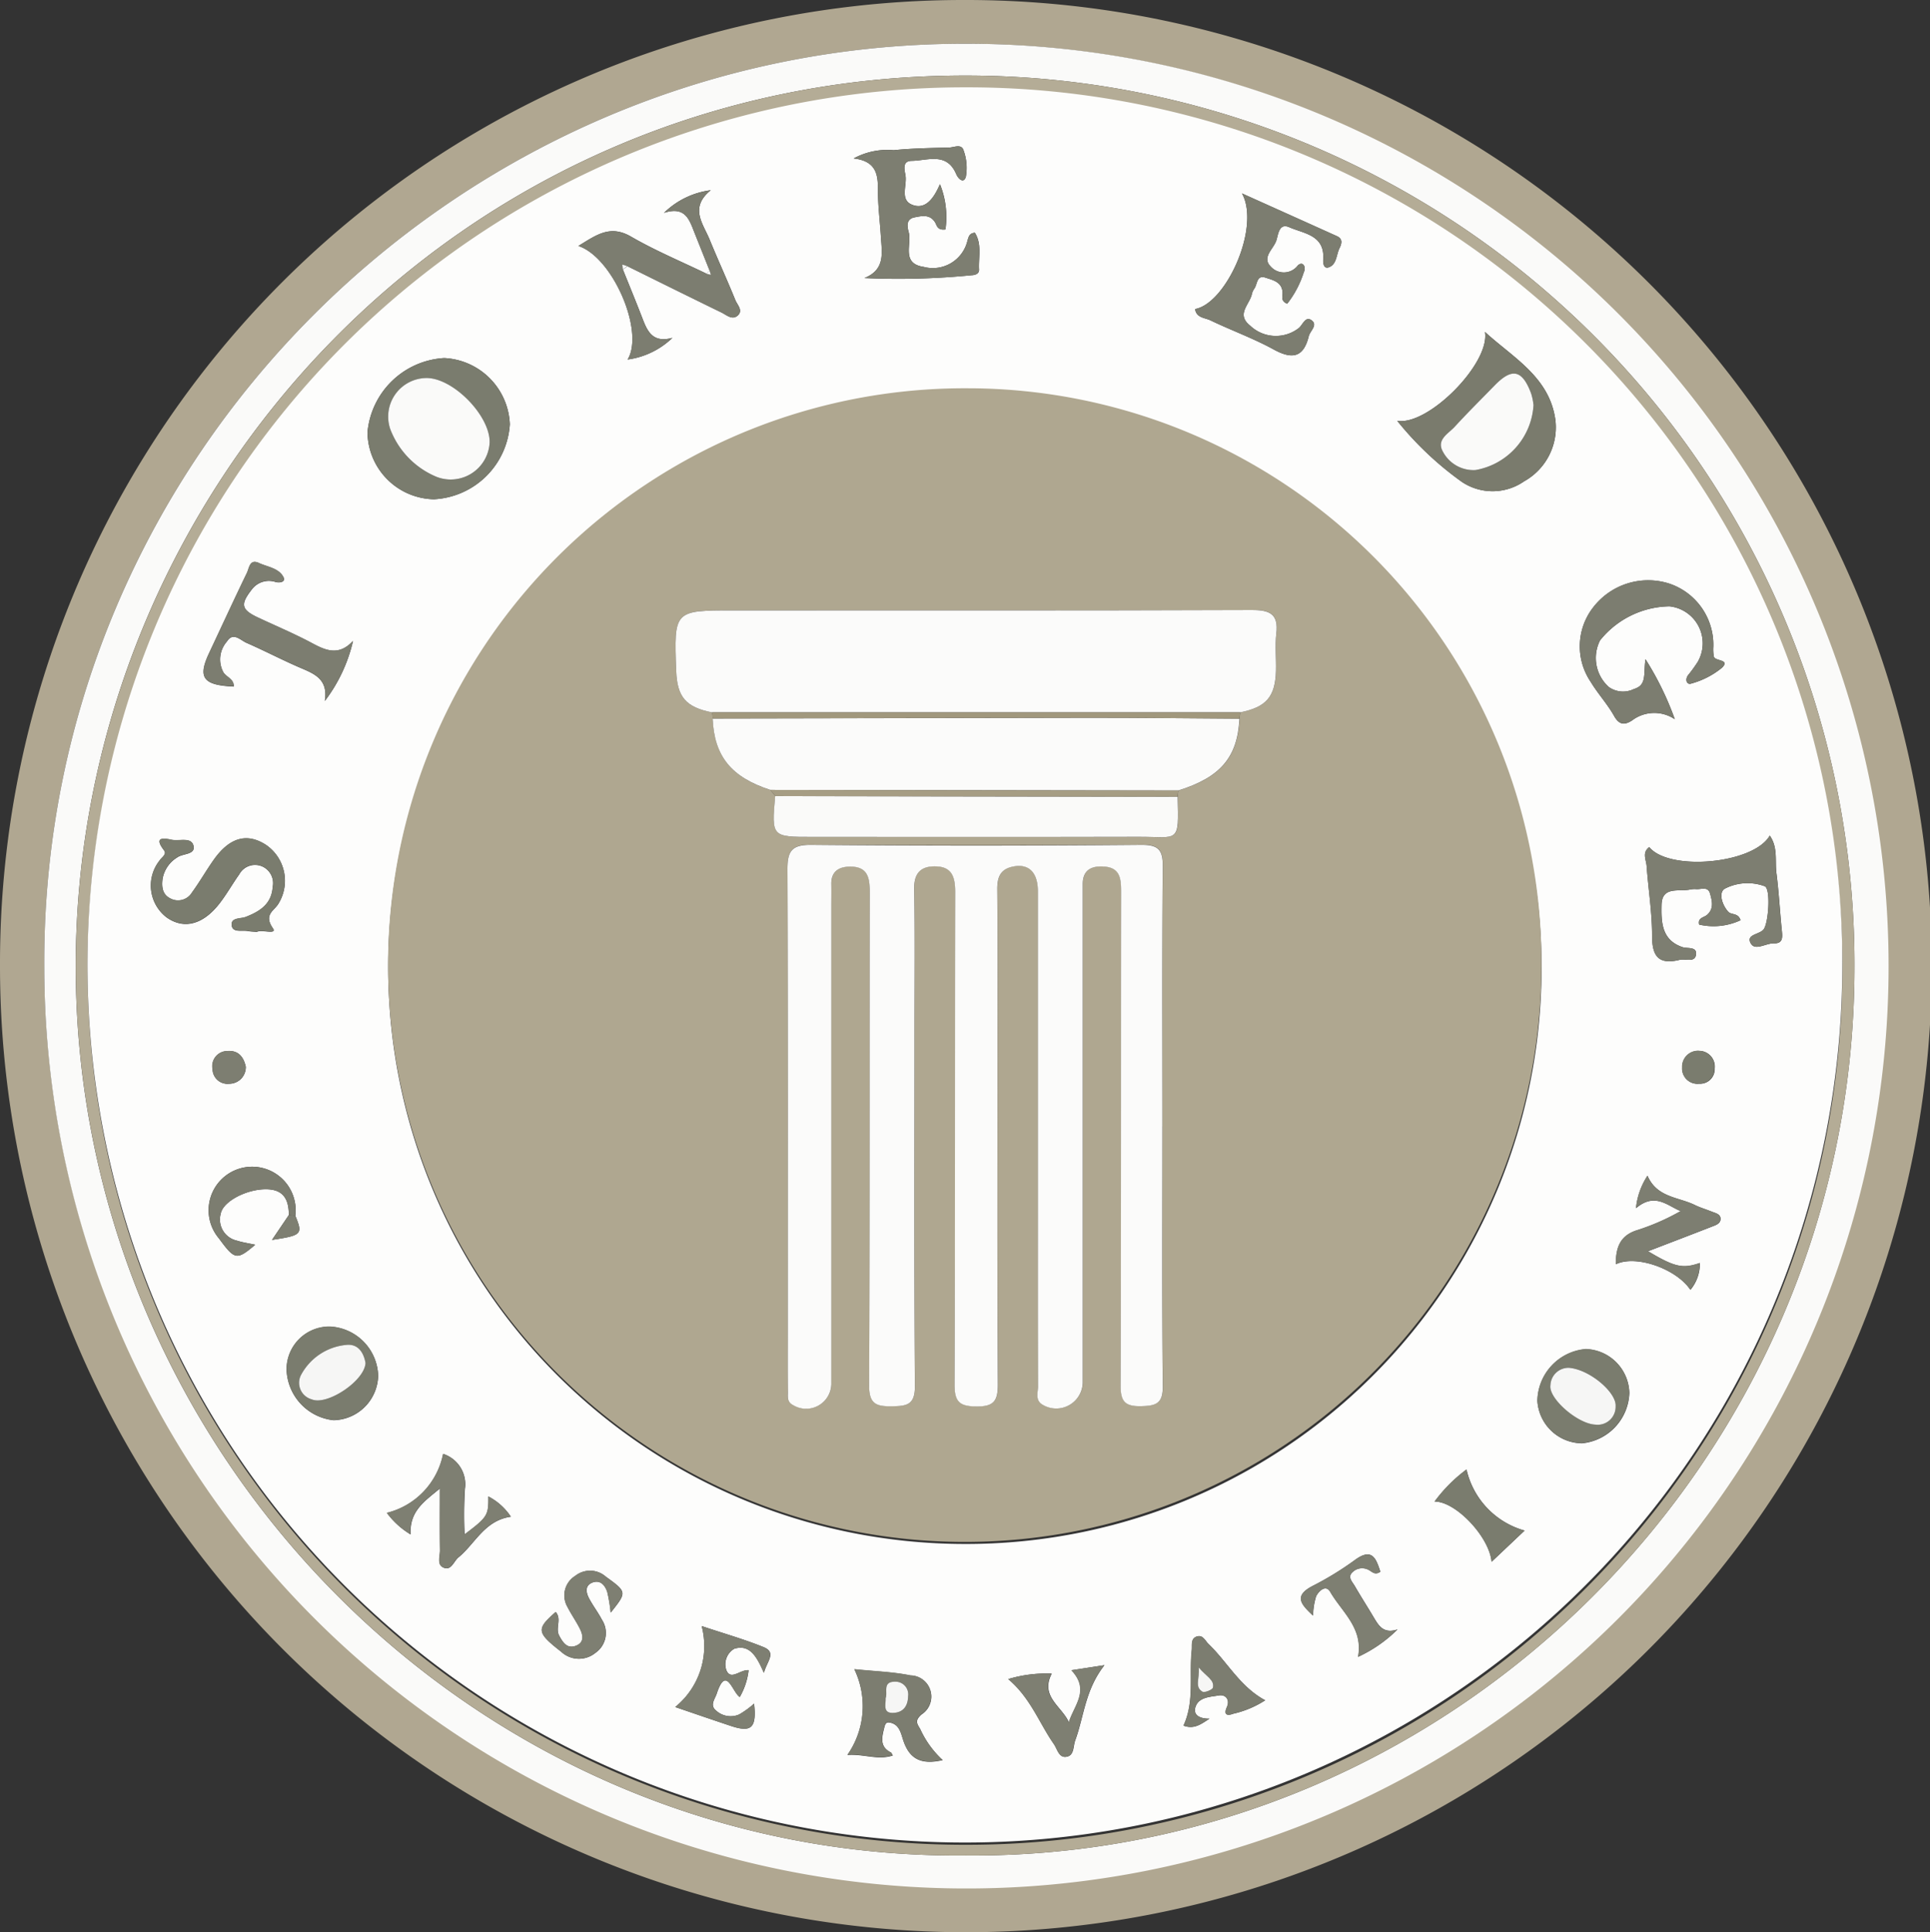 <svg xmlns="http://www.w3.org/2000/svg" width="113.895" height="113.996" viewBox="0 0 113.895 113.996">
  <rect x="0" y="0" width="113.895" height="113.996" fill="#333333" stroke="none"/>
  <g id="Group_3" data-name="Group 3" transform="translate(-2127 -27.469)">
    <path id="Path_1" data-name="Path 1" d="M2183.862,27.469A57,57,0,1,1,2127,84.44a56.846,56.846,0,0,1,56.862-56.971m-54.248,57.022a54.356,54.356,0,1,0,54.347-54.44c-29.828-.012-54.5,24.412-54.347,54.44" fill="#b0a791"/>
    <path id="Path_2" data-name="Path 2" d="M2133.584,88.414c-.148-30.028,24.521-54.452,54.348-54.44a54.419,54.419,0,1,1-54.348,54.44m54.357,52.45c28.6.254,52.469-23.367,52.468-52.433a52.453,52.453,0,0,0-52.5-52.582c-29.883.007-52.435,24.463-52.47,52.494-.036,28.764,23.6,52.792,52.5,52.521" transform="translate(-3.971 -3.924)" fill="#fafaf9"/>
    <path id="Path_3" data-name="Path 3" d="M2190.768,143.715c-28.9.27-52.535-23.758-52.5-52.522.035-28.031,22.587-52.487,52.469-52.494a52.453,52.453,0,0,1,52.5,52.582c0,29.067-23.866,52.687-52.467,52.433m51.748-52.458a51.778,51.778,0,1,0-51.849,51.828,51.679,51.679,0,0,0,51.849-51.828" transform="translate(-6.797 -6.774)" fill="#b4ac96"/>
    <path id="Path_4" data-name="Path 4" d="M2243.566,92.313a51.778,51.778,0,1,1-51.813-51.862,51.64,51.64,0,0,1,51.813,51.862m-91.676,14.675-.991,1.464c1.769-.27,1.822-.331,1.376-1.427a2.568,2.568,0,1,0-4.506,1.34c.937,1.275,1.047,1.3,2.139.373-.4-.088-.751-.136-1.084-.244a1.274,1.274,0,0,1-.95-1.592c.14-.738,1.563-1.463,2.719-1.438,1.014.021,1.3.643,1.3,1.524M2171.865,51c1.85.912,3.7,1.83,5.554,2.732.308.15.656.493.99.156.285-.288-.053-.606-.164-.878-.487-1.2-1.029-2.378-1.52-3.576-.385-.939-1.209-1.881.065-2.913a4.811,4.811,0,0,0-2.756,1.335c1.254-.409,1.494.406,1.789,1.148s.6,1.5.9,2.252l-.185.19c-1.488-.721-3.023-1.36-4.45-2.186-1.246-.721-2.056-.088-3.107.55,2.038.67,3.912,5.04,2.907,6.7a4.72,4.72,0,0,0,2.642-1.278c-1.208.335-1.5-.443-1.8-1.226-.363-.938-.746-1.869-1.121-2.8l.261-.2m53.948,41.353a34.032,34.032,0,1,0-34.1,34.031,33.945,33.945,0,0,0,34.1-34.031M2217.3,60.125a19.223,19.223,0,0,0,3.823,3.609,3.257,3.257,0,0,0,3.667-.038,3.644,3.644,0,0,0,1.85-3.582c-.327-2.561-2.5-3.707-4.161-5.231.322,1.839-3.347,5.553-5.179,5.243m-56.829,4.628a4.73,4.73,0,0,0,4.463-4.42,4.072,4.072,0,0,0-3.874-3.909,4.823,4.823,0,0,0-4.525,4.387,4,4,0,0,0,3.936,3.943m77.092,24.838c-.145-.455-.543-.295-.732-.506-.385-.432-.582-1.169-.173-1.369a2.935,2.935,0,0,1,2.332-.131c.365.147.226,2.149-.058,2.537-.237.325-1.084.289-.758.846.258.44.888-.026,1.358-.013.545.015.507-.37.467-.764-.114-1.127-.174-2.26-.319-3.383-.092-.72.1-1.507-.393-2.211-.964,1.677-5.935,2.116-7.111.681-.438.319-.181.744-.155,1.114.1,1.372.325,2.742.322,4.112,0,1.221.394,1.725,1.619,1.425.332-.081.872.162.963-.26.117-.548-.487-.39-.783-.49-1.26-.421-1.26-1.514-1.24-2.5.023-1.111,1.024-.763,1.677-.9a1.265,1.265,0,0,1,.362-.025c.3.026.7-.183.824.265.117.42.24.871-.162,1.242-.185.172-.585.173-.481.585a3.765,3.765,0,0,0,2.444-.258m-45.187-40.56c-.343.034-.361.242-.43.434a2.1,2.1,0,0,1-2.592,1.582c-1.344-.2-.689-1.327-.884-2.049-.088-.326-.174-.774.349-.876.428-.084.893-.191,1.2.283.121.186.12.494.621.431a5.188,5.188,0,0,0-.325-2.671c-.377.88-.883,1.534-1.661,1.208-.715-.3-.268-1.145-.375-1.739-.057-.315-.2-.837.362-.844.944-.012,2.075-.539,2.638.79.111.262.442.586.566.142a3.013,3.013,0,0,0-.133-1.539c-.121-.421-.561-.185-.854-.178-1.092.029-2.188.045-3.275.156a4.154,4.154,0,0,0-2.358.486c1.313.16,1.436.925,1.431,1.846s.117,1.857.175,2.786.273,1.92-.972,2.425a43.892,43.892,0,0,0,6.338-.168c.212-.008.438-.094.425-.336-.039-.728.178-1.5-.247-2.168m39.573,25.155c-.124.9.094,1.535-.679,1.766a1.45,1.45,0,0,1-1.482-.115,2.3,2.3,0,0,1-.521-2.754,5.346,5.346,0,0,1,4.1-2.01,2.194,2.194,0,0,1,1.658,3.292,8.745,8.745,0,0,1-.569.781c-.188.27-.058.576.2.482a4.888,4.888,0,0,0,1.811-.934c.5-.5-.4-.37-.482-.65a2.352,2.352,0,0,1-.032-.592,3.806,3.806,0,0,0-2.593-3.716,4.089,4.089,0,0,0-4.471,1.368,3.737,3.737,0,0,0-.17,4.428c.417.691.98,1.3,1.374,2,.3.535.606.565,1.057.279a2.17,2.17,0,0,1,2.531-.077,17.76,17.76,0,0,0-1.733-3.545m-26.576-20.658c.073.528.577.512.9.667,1.239.594,2.543,1.065,3.745,1.724,1.1.6,1.756.463,2.063-.788.079-.319.569-.667.143-.952-.344-.23-.5.286-.73.474a2.2,2.2,0,0,1-2.878-.148c-.827-.656-.05-1.225.1-1.827a.885.885,0,0,1,.138-.334c.2-.25.133-.844.671-.667.432.143.984.252,1.01.89.009.229-.122.493.273.649a5.849,5.849,0,0,0,.976-1.851c.162-.333-.063-.685-.353-.4a1.033,1.033,0,0,1-1.6.054c-.528-.527.145-1.02.323-1.5.128-.345.144-1.093.78-.814.856.376,2.1.454,2,1.889-.016.234.026.593.348.466.455-.181.421-.735.612-1.12.136-.276.2-.549-.153-.71-1.775-.8-3.553-1.6-5.6-2.52,1.1,2-.934,6.494-2.768,6.821m-55.364,36.743c.29-.147,1.218.189.938-.214-.574-.827.123-1.048.344-1.469a2.561,2.561,0,0,0-.749-3.445c-1.122-.725-2.149-.438-3.085.888-.443.628-.825,1.3-1.278,1.92a.959.959,0,0,1-1.285.35c-.472-.238-.511-.686-.454-1.154a1.854,1.854,0,0,1,.859-1.261c.329-.252,1.1-.148.964-.7-.133-.523-.842-.244-1.288-.342-.518-.114-1.047-.156-.448.62.186.241-.14.41-.258.6a2.364,2.364,0,0,0,.4,3.35c1.02.729,2.152.449,3.135-.82.421-.542.758-1.148,1.157-1.707a1.062,1.062,0,0,1,1.367-.471,1.083,1.083,0,0,1,.613,1.207c-.065,1.01-.751,1.446-1.592,1.773-.306.118-.9.022-.825.513.065.428.61.251.948.317.157.031.322.031.539.05m-1.369-14.477c.015-.446-.433-.548-.612-.836a1.6,1.6,0,0,1,.208-1.82c.364-.584.794-.079,1.15.077,1.039.453,2.044.98,3.083,1.432.857.373,1.764.662,1.544,2a9.264,9.264,0,0,0,1.664-3.54c-.82.887-1.577.583-2.4.138-1.033-.554-2.118-1.011-3.182-1.508-1.021-.477-1.085-.783-.387-1.675a1.26,1.26,0,0,1,1.412-.431c.256.059.608-.011.443-.31-.286-.518-.935-.58-1.437-.812-.546-.252-.572.305-.706.584-.759,1.566-1.487,3.147-2.228,4.722-.687,1.46-.37,1.9,1.452,1.981m41.833,63.339a5.668,5.668,0,0,1-1.327-1.832c-.191-.32-.339-.5.083-.867a1.246,1.246,0,0,0-.654-2.293c-1.05-.214-2.137-.244-3.316-.368a5.024,5.024,0,0,1-.407,5.055c.962-.069,1.781.322,2.676.033-.065-.109-.077-.158-.107-.173-.683-.339-.539-.9-.4-1.462.038-.15.079-.344.292-.314.613.087.695.649.839,1.074.356,1.052,1.009,1.446,2.319,1.147m-38.718-23.065a3.1,3.1,0,0,0,2.768,3.01,2.689,2.689,0,0,0,2.636-2.626,2.991,2.991,0,0,0-2.844-2.895,2.526,2.526,0,0,0-2.559,2.51m79.239,1.388a2.652,2.652,0,0,0-2.563-2.57,3.121,3.121,0,0,0-2.861,3.055,2.661,2.661,0,0,0,2.634,2.5,3.091,3.091,0,0,0,2.791-2.983m1.095-8.346c1.374-.528,2.577-.987,3.776-1.455.221-.087.508-.171.511-.454s-.295-.339-.512-.425c-.338-.135-.69-.237-1.017-.4-.964-.469-2.228-.434-2.781-1.719a4.243,4.243,0,0,0-.678,1.91c1.11-.937,1.82-.163,2.638.174a13.374,13.374,0,0,1-2.547,1.12c-1.031.315-1.281,1.024-1.282,2.013,1.2-.575,3.58.278,4.4,1.512a2.41,2.41,0,0,0,.559-1.582c-1.013.346-1.469.255-3.069-.7m-69.829,16.717a25.6,25.6,0,0,1,.019-2.689,1.878,1.878,0,0,0-1.282-2.066,4.48,4.48,0,0,1-3.321,3.48,4.816,4.816,0,0,0,1.4,1.271c-.082-1.4.855-1.977,1.727-2.712,0,1.3-.011,2.474.006,3.644.006.347-.185.831.177,1.01.484.241.625-.355.911-.588.991-.807,1.531-2.177,3.094-2.4a3.535,3.535,0,0,0-1.326-1.193c.013,1.121-.045,1.214-1.406,2.241m13.995,5.411a4.625,4.625,0,0,1-1.564,4.768c1.168.4,2.223.762,3.281,1.114,1.217.406,1.527.119,1.374-1.313a5.447,5.447,0,0,1-.88.638,1.27,1.27,0,0,1-1.364-.23c-.394-.317-.064-.683.039-1,.564-1.722.923-.073,1.36.2a4.1,4.1,0,0,0,.521-1.583c-.507-.037-1.049.631-1.314,0a1.06,1.06,0,0,1,.469-1.265c.931-.287,1.343.5,1.748,1.423.175-.683.773-1.2-.029-1.522-1.144-.464-2.338-.8-3.64-1.237m-5.376-.79c.969-1.217.969-1.217-.286-2.126a1.4,1.4,0,0,0-1.8-.045,1.351,1.351,0,0,0-.464,1.823c.218.432.5.832.723,1.263.2.383.3.83-.206,1.031-.527.211-.785-.179-1.008-.6-.234-.441.164-.967-.2-1.387-1.155,1.008-1.13,1.209.325,2.345a1.533,1.533,0,0,0,2.016.068,1.427,1.427,0,0,0,.387-1.954c-.224-.429-.523-.818-.752-1.245-.181-.338-.275-.752.162-.94.476-.2.775.132.908.55a8.941,8.941,0,0,1,.2,1.218m23.464,3.916c1.322,1.114,1.829,2.6,2.693,3.833.2.288.285.793.7.754.505-.048.421-.608.552-.965.521-1.412.58-2.986,1.729-4.444l-1.947.3c1.117,1.174.147,2.078-.152,3.076-.42-.948-1.719-1.531-1.012-2.877a7.785,7.785,0,0,0-2.559.32m22.97-2.929c-.821.272-1.108-.2-1.4-.69-.371-.627-.767-1.241-1.131-1.871-.149-.258-.466-.541-.1-.845a.811.811,0,0,1,.91-.113c.2.093.378.347.7.115-.256-.787-.486-1.446-1.521-.675a18.546,18.546,0,0,1-2.484,1.52c-1.146.6-.642,1.1.037,1.745a4.018,4.018,0,0,1,.179-1.143c.147-.291.568-.721.836-.258.685,1.185,1.962,2.134,1.641,3.834a8.129,8.129,0,0,0,2.328-1.617m-7.811,4.181c-1.487-.8-2.227-2.251-3.347-3.325-.194-.187-.324-.535-.654-.447-.414.108-.3.511-.331.811-.162,1.488.175,3.023-.487,4.455.621.234,1.029-.082,1.534-.41-.588.011-1.02-.226-.808-.75s.869-.537,1.354-.621c.4-.069.682.24.478.694-.222.5.083.5.372.387a5.809,5.809,0,0,0,1.889-.794m15.308-10.014a4.86,4.86,0,0,1-3.427-3.6,8.9,8.9,0,0,0-1.881,1.889c1.243-.017,3.237,2.085,3.362,3.553l1.945-1.84m-75.465-27.366c-.129-.588-.444-.975-1.073-.925a.893.893,0,0,0-.886,1.066.879.879,0,0,0,.974.863.98.98,0,0,0,.985-1m85.754-.943a.944.944,0,0,0-.986.982.9.9,0,0,0,1,.959.86.86,0,0,0,.915-.9.923.923,0,0,0-.926-1.037" transform="translate(-7.847 -7.83)" fill="#fdfdfc"/>
    <path id="Path_5" data-name="Path 5" d="M2252.771,119.339A34.032,34.032,0,1,1,2218.9,85.193a33.888,33.888,0,0,1,33.872,34.147m-45.214-10.086c-.215,2.406-.215,2.407,2.2,2.407,6.422,0,12.844.01,19.265-.006,2.336-.006,2.372.45,2.286-2.364.011-.122.022-.244.032-.366,2.5-.775,3.5-1.955,3.617-4.24q.016-.185.031-.37c1.542-.31,2.072-.914,2.115-2.456.02-.728-.065-1.465.021-2.183.139-1.166-.365-1.406-1.446-1.4-10.2.037-20.4.022-30.6.022-3.5,0-3.5,0-3.366,3.571.058,1.545.575,2.141,2.125,2.449.01.12.02.24.03.36.09,2.224,1.086,3.46,3.4,4.213l.295.365m22.843,19.48c0-5.107-.026-10.215.023-15.322.01-1.006-.262-1.3-1.283-1.291q-9.728.068-19.457,0c-1.157-.01-1.415.361-1.41,1.445.037,9.12.021,18.24.021,27.361,0,1.135-.008,2.27.007,3.4,0,.3-.1.648.3.844a1.486,1.486,0,0,0,2.261-1.308q0-14.045,0-28.09c0-.446.008-.892,0-1.338-.014-.828.547-1.05,1.2-1.029.988.031,1.07.721,1.068,1.538-.017,9.687.008,19.375-.037,29.062-.005,1.092.4,1.25,1.34,1.237.9-.012,1.371-.081,1.362-1.214-.055-7.012-.027-14.025-.027-21.037,0-2.756.03-5.513-.016-8.268-.016-.965.423-1.362,1.291-1.333.947.032,1.132.647,1.13,1.5-.022,9.688,0,19.375-.037,29.063,0,1.017.284,1.288,1.289,1.3,1.041.008,1.271-.334,1.264-1.319-.041-6.526-.021-13.052-.021-19.578,0-3.2.015-6.4-.012-9.607-.006-.7.171-1.187.906-1.344.943-.2,1.491.324,1.492,1.462q0,9.3,0,18.6c0,3.526-.006,7.053.01,10.579,0,.375-.188.839.261,1.1a1.564,1.564,0,0,0,2.376-1.3q0-14.288,0-28.576c0-.284,0-.567,0-.851.006-.9.629-1.079,1.323-1.013.928.088.942.791.941,1.533-.013,9.688,0,19.375-.03,29.063,0,.961.259,1.256,1.221,1.233.886-.022,1.279-.161,1.268-1.191-.055-5.107-.025-10.214-.025-15.322" transform="translate(-34.806 -34.816)" fill="#afa790"/>
    <path id="Path_6" data-name="Path 6" d="M2334.765,82.061c1.832.31,5.5-3.4,5.18-5.243,1.657,1.523,3.833,2.67,4.16,5.231a3.645,3.645,0,0,1-1.85,3.582,3.258,3.258,0,0,1-3.667.038,19.244,19.244,0,0,1-3.823-3.609m8.048-.929a3.586,3.586,0,0,0-.141-.681c-.523-1.4-1.126-1.53-2.154-.475-.789.809-1.593,1.6-2.355,2.437-.381.415-1.114.762-.687,1.49a2.041,2.041,0,0,0,1.914,1.064,4.141,4.141,0,0,0,3.423-3.834" transform="translate(-125.314 -29.765)" fill="#7a7b6d"/>
    <path id="Path_7" data-name="Path 7" d="M2185.582,89.031a4,4,0,0,1-3.936-3.943,4.823,4.823,0,0,1,4.525-4.387,4.072,4.072,0,0,1,3.874,3.909,4.73,4.73,0,0,1-4.463,4.42m3.273-3.357c.021-1.573-2.14-3.782-3.71-3.792a2.277,2.277,0,0,0-2.149,3.03,4.954,4.954,0,0,0,2.725,2.8,2.3,2.3,0,0,0,3.134-2.034" transform="translate(-32.96 -32.107)" fill="#7a7c6e"/>
    <path id="Path_8" data-name="Path 8" d="M2220.743,60.487q-.448-1.126-.895-2.251c-.295-.742-.535-1.557-1.79-1.148a4.807,4.807,0,0,1,2.757-1.335c-1.275,1.032-.45,1.974-.066,2.912.491,1.2,1.033,2.376,1.521,3.576.111.272.449.591.163.878-.334.337-.682-.007-.99-.156-1.856-.9-3.7-1.82-5.554-2.732l-.292-.09c.01.1.021.2.032.292.374.934.758,1.864,1.121,2.8.3.783.593,1.56,1.8,1.226a4.726,4.726,0,0,1-2.641,1.279c1-1.658-.87-6.027-2.908-6.7,1.052-.639,1.861-1.271,3.106-.55,1.427.826,2.962,1.466,4.451,2.185l.265.063q-.041-.127-.081-.254" transform="translate(-51.872 -17.059)" fill="#7c7d70"/>
    <path id="Path_9" data-name="Path 9" d="M2377.251,156.692a3.766,3.766,0,0,1-2.444.258c-.1-.412.3-.413.481-.585.4-.371.278-.822.161-1.243-.124-.447-.528-.239-.823-.265a1.283,1.283,0,0,0-.363.025c-.653.135-1.655-.213-1.677.9-.02.988-.02,2.079,1.24,2.5.3.1.9-.059.783.489-.09.423-.63.179-.963.261-1.224.3-1.622-.2-1.618-1.425,0-1.37-.222-2.741-.321-4.113-.027-.369-.283-.8.154-1.114,1.177,1.434,6.148,1,7.113-.681.49.7.3,1.491.393,2.21.145,1.123.2,2.256.318,3.383.04.394.079.779-.467.764-.47-.013-1.1.453-1.358.012-.326-.557.521-.521.758-.846.284-.389.423-2.39.058-2.537a2.933,2.933,0,0,0-2.331.131c-.409.2-.213.937.173,1.369.188.211.587.052.732.506" transform="translate(-147.537 -74.931)" fill="#7d7e71"/>
    <path id="Path_10" data-name="Path 10" d="M2261.093,54.324c.424.668.207,1.44.246,2.168.013.242-.213.328-.425.336a43.946,43.946,0,0,1-6.338.167c1.246-.5,1.029-1.5.972-2.425s-.179-1.858-.175-2.786-.117-1.687-1.431-1.846a4.156,4.156,0,0,1,2.358-.485c1.086-.111,2.182-.126,3.275-.156.294-.008.733-.244.854.177a3,3,0,0,1,.133,1.539c-.124.443-.455.12-.566-.142-.564-1.329-1.694-.8-2.638-.791-.563.008-.418.53-.362.844.107.594-.34,1.439.375,1.739.778.326,1.284-.328,1.66-1.208a5.182,5.182,0,0,1,.325,2.671c-.5.064-.5-.244-.62-.431-.308-.474-.773-.367-1.2-.283-.522.1-.437.549-.348.875.2.722-.459,1.847.884,2.05a2.1,2.1,0,0,0,2.592-1.583c.07-.192.089-.4.43-.433" transform="translate(-76.566 -13.122)" fill="#7d7e71"/>
    <path id="Path_11" data-name="Path 11" d="M2365.794,118.381a17.749,17.749,0,0,1,1.733,3.545A2.17,2.17,0,0,0,2365,122c-.452.285-.757.256-1.057-.279-.394-.7-.958-1.307-1.375-2a3.737,3.737,0,0,1,.171-4.428,4.091,4.091,0,0,1,4.472-1.369,3.806,3.806,0,0,1,2.593,3.716,2.382,2.382,0,0,0,.032.593c.083.28.981.154.482.65a4.889,4.889,0,0,1-1.811.935c-.263.094-.392-.212-.2-.482a8.6,8.6,0,0,0,.569-.781,2.194,2.194,0,0,0-1.658-3.292,5.344,5.344,0,0,0-4.1,2.01,2.293,2.293,0,0,0,.521,2.753,1.448,1.448,0,0,0,1.481.115c.774-.231.556-.866.68-1.765" transform="translate(-141.694 -52.025)" fill="#7c7d70"/>
    <path id="Path_12" data-name="Path 12" d="M2304.711,63.037c1.835-.327,3.87-4.824,2.769-6.821,2.049.921,3.826,1.717,5.6,2.52.356.161.288.434.152.709-.19.386-.156.941-.611,1.121-.322.127-.364-.233-.348-.466.1-1.435-1.145-1.513-2-1.889-.635-.279-.651.469-.779.814-.179.481-.852.972-.323,1.5a1.033,1.033,0,0,0,1.6-.054c.289-.283.515.07.353.4a5.848,5.848,0,0,1-.976,1.851c-.4-.156-.265-.42-.274-.649-.026-.638-.579-.747-1.01-.89-.537-.177-.469.416-.671.667a.894.894,0,0,0-.139.334c-.148.6-.926,1.171-.1,1.827a2.2,2.2,0,0,0,2.878.148c.229-.188.385-.7.729-.474.426.285-.064.633-.143.952-.307,1.25-.964,1.391-2.063.788-1.2-.659-2.505-1.129-3.745-1.724-.323-.155-.827-.139-.9-.667" transform="translate(-107.187 -17.339)" fill="#7c7d70"/>
    <path id="Path_13" data-name="Path 13" d="M2155.712,157.608c-.217-.019-.381-.019-.539-.05-.339-.067-.884.11-.948-.317-.074-.492.519-.395.824-.514.842-.327,1.527-.762,1.592-1.773a1.082,1.082,0,0,0-.613-1.207,1.061,1.061,0,0,0-1.367.47c-.4.559-.737,1.165-1.157,1.707-.983,1.269-2.116,1.549-3.135.821a2.364,2.364,0,0,1-.4-3.35c.116-.19.443-.358.257-.6-.6-.776-.07-.735.449-.621.446.1,1.155-.179,1.288.343.141.555-.634.452-.964.7a1.859,1.859,0,0,0-.859,1.262c-.057.467-.018.916.454,1.154a.96.96,0,0,0,1.285-.35c.454-.62.834-1.293,1.278-1.92.937-1.326,1.964-1.612,3.086-.889a2.561,2.561,0,0,1,.749,3.445c-.221.421-.918.642-.344,1.47.279.4-.648.067-.938.214" transform="translate(-13.552 -75.167)" fill="#7a7c6e"/>
    <path id="Path_14" data-name="Path 14" d="M2159.035,118.339c-1.823-.077-2.139-.521-1.452-1.98.741-1.575,1.469-3.156,2.227-4.723.135-.279.16-.836.706-.583.5.232,1.152.294,1.438.813.165.3-.187.368-.443.31a1.257,1.257,0,0,0-1.412.431c-.7.892-.634,1.2.387,1.676,1.063.5,2.149.954,3.182,1.508.828.444,1.584.749,2.405-.138a9.261,9.261,0,0,1-1.665,3.539c.221-1.337-.687-1.626-1.543-2-1.039-.452-2.045-.978-3.083-1.432-.356-.155-.787-.661-1.15-.077a1.6,1.6,0,0,0-.208,1.82c.179.288.628.389.612.835" transform="translate(-18.244 -50.375)" fill="#7c7d70"/>
    <path id="Path_15" data-name="Path 15" d="M2258.623,280.97c-1.31.3-1.963-.1-2.319-1.147-.144-.425-.226-.988-.839-1.074-.213-.031-.254.163-.292.313-.142.559-.286,1.123.4,1.462.03.014.042.064.108.173-.9.289-1.713-.1-2.676-.033a5.023,5.023,0,0,0,.406-5.055c1.179.124,2.267.154,3.316.368a1.245,1.245,0,0,1,.653,2.293c-.422.369-.273.547-.083.868a5.693,5.693,0,0,0,1.327,1.833m-3.358-3.647c.018.4-.192.915.489.87.588-.039.825-.446.837-.985a.75.75,0,0,0-.8-.852c-.728,0-.389.639-.526.967" transform="translate(-75.999 -149.667)" fill="#7c7d70"/>
    <path id="Path_16" data-name="Path 16" d="M2169.6,227.181a2.526,2.526,0,0,1,2.56-2.51,2.99,2.99,0,0,1,2.845,2.894,2.688,2.688,0,0,1-2.636,2.626,3.1,3.1,0,0,1-2.768-3.009m4.663-.357c-.1-.589-.427-1.148-1.149-1.062a3.38,3.38,0,0,0-2.632,1.727,1.01,1.01,0,0,0,.606,1.483c.893.389,3.129-1.089,3.174-2.148" transform="translate(-25.694 -118.943)" fill="#7a7c6e"/>
    <path id="Path_17" data-name="Path 17" d="M2361.028,230.587a3.093,3.093,0,0,1-2.792,2.983,2.661,2.661,0,0,1-2.633-2.5,3.121,3.121,0,0,1,2.861-3.055,2.653,2.653,0,0,1,2.564,2.569m-3.566-1.458a1.067,1.067,0,0,0-1.082,1.029c-.128.774,1.606,2.284,2.655,2.324a1.059,1.059,0,0,0,1.192-1.09c.061-.8-1.528-2.17-2.764-2.263" transform="translate(-137.882 -120.962)" fill="#7a7c6e"/>
    <path id="Path_18" data-name="Path 18" d="M2369.155,206.7c1.6.954,2.056,1.045,3.068.7a2.412,2.412,0,0,1-.559,1.582c-.823-1.234-3.2-2.087-4.4-1.512,0-.989.251-1.7,1.282-2.013a13.362,13.362,0,0,0,2.547-1.12c-.819-.337-1.529-1.11-2.638-.173a4.24,4.24,0,0,1,.678-1.91c.553,1.285,1.816,1.25,2.781,1.719.326.158.679.26,1.017.4.217.087.514.135.512.425s-.29.368-.51.454c-1.2.469-2.4.927-3.776,1.455" transform="translate(-144.915 -105.422)" fill="#7d7e71"/>
    <path id="Path_19" data-name="Path 19" d="M2189.1,248.359c1.361-1.027,1.418-1.12,1.406-2.241a3.533,3.533,0,0,1,1.325,1.193c-1.562.222-2.1,1.593-3.094,2.4-.286.232-.426.829-.911.588-.362-.179-.171-.663-.176-1.01-.017-1.171-.007-2.342-.007-3.645-.872.735-1.809,1.313-1.728,2.712a4.816,4.816,0,0,1-1.4-1.271,4.48,4.48,0,0,0,3.321-3.48,1.879,1.879,0,0,1,1.282,2.066,25.533,25.533,0,0,0-.019,2.689" transform="translate(-34.693 -130.363)" fill="#7e7f72"/>
    <path id="Path_20" data-name="Path 20" d="M2228.959,269.222c1.3.435,2.5.774,3.64,1.237.8.325.2.84.029,1.522-.405-.92-.817-1.71-1.749-1.422a1.059,1.059,0,0,0-.469,1.264c.265.631.808-.037,1.314,0a4.086,4.086,0,0,1-.52,1.583c-.436-.275-.794-1.924-1.36-.2-.1.313-.432.679-.038,1a1.269,1.269,0,0,0,1.364.23,5.436,5.436,0,0,0,.88-.638c.154,1.432-.157,1.718-1.374,1.313-1.058-.352-2.113-.717-3.281-1.114a4.624,4.624,0,0,0,1.565-4.768" transform="translate(-60.553 -145.814)" fill="#7e7f72"/>
    <path id="Path_21" data-name="Path 21" d="M2211.615,263.469a9.005,9.005,0,0,0-.2-1.218c-.134-.417-.432-.754-.908-.55-.438.188-.343.6-.162.94.229.427.528.816.752,1.245a1.427,1.427,0,0,1-.386,1.954,1.533,1.533,0,0,1-2.016-.069c-1.455-1.137-1.479-1.337-.324-2.346.365.421-.033.946.2,1.388.224.423.482.813,1.008.6.5-.2.4-.649.206-1.032-.221-.431-.5-.831-.723-1.264a1.351,1.351,0,0,1,.465-1.823,1.4,1.4,0,0,1,1.8.045c1.255.909,1.255.909.286,2.125" transform="translate(-48.584 -140.851)" fill="#7e7f72"/>
    <path id="Path_22" data-name="Path 22" d="M2276.917,275.853a7.77,7.77,0,0,1,2.558-.32c-.707,1.346.593,1.929,1.013,2.877.3-1,1.27-1.9.152-3.076l1.947-.3c-1.149,1.458-1.207,3.032-1.728,4.444-.132.357-.048.917-.553.965-.411.038-.5-.467-.7-.754-.864-1.237-1.372-2.72-2.693-3.833" transform="translate(-90.423 -149.319)" fill="#7e7f72"/>
    <path id="Path_23" data-name="Path 23" d="M2326.133,263a8.136,8.136,0,0,1-2.328,1.617c.32-1.7-.957-2.649-1.642-3.834-.267-.463-.689-.033-.835.259a4,4,0,0,0-.179,1.143c-.678-.647-1.183-1.146-.037-1.745a18.579,18.579,0,0,0,2.484-1.52c1.035-.77,1.266-.112,1.521.675-.325.233-.5-.021-.7-.114a.811.811,0,0,0-.91.112c-.364.3-.046.588.1.846.364.631.76,1.243,1.13,1.87.289.488.575.963,1.4.69" transform="translate(-116.669 -139.392)" fill="#7e7f72"/>
    <path id="Path_24" data-name="Path 24" d="M2307.789,274.5a5.808,5.808,0,0,1-1.888.794c-.29.111-.594.109-.373-.387.2-.455-.08-.764-.478-.694-.484.084-1.144.1-1.354.621s.219.76.808.75c-.505.327-.913.643-1.534.409.664-1.432.326-2.967.487-4.455.033-.3-.083-.7.332-.811.331-.087.461.261.655.447,1.119,1.075,1.859,2.523,3.346,3.325m-3.911-1.937c.062.683-.26,1.141.219,1.427.125.075.6-.115.62-.241.093-.463-.374-.632-.839-1.187" transform="translate(-106.136 -146.714)" fill="#7c7d70"/>
    <path id="Path_25" data-name="Path 25" d="M2162.74,203.762c0-.881-.284-1.5-1.3-1.524-1.156-.025-2.579.7-2.719,1.438a1.275,1.275,0,0,0,.949,1.592c.333.108.686.156,1.085.244-1.092.925-1.2.9-2.14-.373a2.568,2.568,0,1,1,4.506-1.34l-.384-.036" transform="translate(-18.697 -104.605)" fill="#7c7d70"/>
    <path id="Path_26" data-name="Path 26" d="M2345.621,249.546l-1.946,1.839c-.125-1.468-2.119-3.57-3.362-3.553a8.9,8.9,0,0,1,1.881-1.89,4.859,4.859,0,0,0,3.427,3.6" transform="translate(-128.661 -131.774)" fill="#7a7c6e"/>
    <path id="Path_27" data-name="Path 27" d="M2160.539,184.648a.982.982,0,0,1-.986,1,.88.88,0,0,1-.974-.863.893.893,0,0,1,.886-1.067c.628-.049.945.339,1.074.925" transform="translate(-19.043 -94.243)" fill="#7d7e71"/>
    <path id="Path_28" data-name="Path 28" d="M2378.116,183.686a.922.922,0,0,1,.926,1.037.86.86,0,0,1-.915.9.9.9,0,0,1-1-.959.944.944,0,0,1,.986-.982" transform="translate(-150.867 -94.223)" fill="#7a7c6e"/>
    <path id="Path_29" data-name="Path 29" d="M2168.438,208.115l.384.037c.446,1.1.393,1.157-1.376,1.427l.992-1.464" transform="translate(-24.395 -108.957)" fill="#7e7f72"/>
    <path id="Path_30" data-name="Path 30" d="M2266.219,169.652c0,5.107-.03,10.215.025,15.322.011,1.031-.382,1.169-1.268,1.191-.963.023-1.225-.272-1.222-1.233.034-9.688.017-19.375.03-29.063,0-.742-.014-1.445-.941-1.533-.694-.066-1.317.11-1.323,1.013,0,.284,0,.567,0,.851q0,14.288,0,28.576a1.564,1.564,0,0,1-2.376,1.3c-.45-.264-.26-.728-.262-1.1-.015-3.526-.009-7.053-.009-10.579q0-9.3,0-18.6c0-1.138-.548-1.664-1.491-1.462-.735.157-.912.639-.906,1.344.028,3.2.012,6.4.012,9.607,0,6.526-.02,13.052.021,19.578.006.985-.224,1.327-1.264,1.319-1-.008-1.292-.279-1.289-1.3.038-9.688.015-19.375.037-29.063,0-.856-.183-1.472-1.13-1.5-.868-.029-1.307.368-1.291,1.333.046,2.755.016,5.513.016,8.268,0,7.013-.028,14.025.028,21.037.01,1.132-.463,1.2-1.362,1.214-.937.013-1.345-.145-1.34-1.237.044-9.687.019-19.375.037-29.062,0-.817-.08-1.507-1.068-1.538-.653-.021-1.214.2-1.2,1.029.008.446,0,.892,0,1.338q0,14.045,0,28.09a1.486,1.486,0,0,1-2.261,1.308c-.393-.2-.292-.542-.3-.844-.015-1.135-.007-2.27-.007-3.4,0-9.12.016-18.24-.021-27.361,0-1.084.254-1.456,1.41-1.445q9.728.086,19.457,0c1.02-.007,1.292.285,1.282,1.291-.049,5.107-.022,10.214-.022,15.322" transform="translate(-70.624 -75.735)" fill="#fbfbfa"/>
    <path id="Path_31" data-name="Path 31" d="M2229.621,124.2c-1.549-.308-2.067-.9-2.124-2.449-.134-3.57-.134-3.57,3.365-3.57,10.2,0,20.4.015,30.6-.023,1.081,0,1.585.236,1.446,1.4-.086.718,0,1.456-.02,2.183-.042,1.541-.573,2.146-2.114,2.456h-31.15" transform="translate(-60.591 -54.698)" fill="#fbfbfa"/>
    <path id="Path_32" data-name="Path 32" d="M2236.383,138.434c-2.31-.753-3.307-1.989-3.4-4.213q11.173-.023,22.346-.043c2.914,0,5.828.034,8.742.052-.114,2.285-1.12,3.464-3.617,4.241l-24.074-.036" transform="translate(-63.927 -64.362)" fill="#fbfbfa"/>
    <path id="Path_33" data-name="Path 33" d="M2265.9,145.86c.086,2.814.05,2.358-2.285,2.364-6.421.016-12.843.006-19.265.006-2.412,0-2.412,0-2.2-2.407l23.747.038" transform="translate(-69.404 -71.385)" fill="#fafaf9"/>
    <path id="Path_34" data-name="Path 34" d="M2264.029,133.748c-2.914-.019-5.828-.054-8.741-.052q-11.174.008-22.346.043c-.011-.12-.02-.24-.031-.36h31.15q-.016.185-.032.37" transform="translate(-63.881 -63.88)" fill="#a1987d"/>
    <path id="Path_35" data-name="Path 35" d="M2265.588,145.307l-23.747-.038-.294-.364,24.074.035q-.016.183-.032.366" transform="translate(-69.089 -70.832)" fill="#a69d84"/>
    <path id="Path_36" data-name="Path 36" d="M2346.736,84.871a4.141,4.141,0,0,1-3.423,3.834,2.041,2.041,0,0,1-1.914-1.064c-.426-.727.307-1.075.687-1.49.762-.833,1.566-1.627,2.355-2.437,1.027-1.055,1.631-.927,2.154.475a3.586,3.586,0,0,1,.141.681" transform="translate(-129.238 -33.504)" fill="#fafaf9"/>
    <path id="Path_37" data-name="Path 37" d="M2190.685,87.471a2.3,2.3,0,0,1-3.134,2.034,4.954,4.954,0,0,1-2.725-2.8,2.277,2.277,0,0,1,2.149-3.03c1.57.01,3.731,2.219,3.71,3.792" transform="translate(-34.79 -33.903)" fill="#fafaf9"/>
    <path id="Path_38" data-name="Path 38" d="M2232.23,67.683q.04.127.081.254l-.265-.063.184-.19" transform="translate(-63.359 -24.255)" fill="#fdfdfc"/>
    <path id="Path_39" data-name="Path 39" d="M2219.573,67.1l-.032-.292.292.09-.26.2" transform="translate(-55.817 -23.728)" fill="#fdfdfc"/>
    <path id="Path_40" data-name="Path 40" d="M2258.676,278.458c.137-.328-.2-.962.526-.967a.75.75,0,0,1,.8.852c-.011.539-.249.946-.837.985-.681.045-.472-.473-.49-.87" transform="translate(-79.411 -150.802)" fill="#f6f6f5"/>
    <path id="Path_41" data-name="Path 41" d="M2175.384,228.47c-.045,1.06-2.282,2.537-3.175,2.148a1.009,1.009,0,0,1-.606-1.483,3.38,3.38,0,0,1,2.632-1.727c.722-.086,1.047.473,1.149,1.062" transform="translate(-26.814 -120.589)" fill="#f6f6f5"/>
    <path id="Path_42" data-name="Path 42" d="M2358.633,230.816c1.237.093,2.825,1.464,2.764,2.263a1.059,1.059,0,0,1-1.192,1.09c-1.048-.04-2.782-1.55-2.655-2.324a1.067,1.067,0,0,1,1.082-1.029" transform="translate(-139.054 -122.649)" fill="#f6f6f5"/>
    <path id="Path_43" data-name="Path 43" d="M2305.184,275.373c.465.554.932.723.839,1.187-.025.126-.5.316-.62.241-.479-.287-.157-.745-.219-1.427" transform="translate(-107.443 -149.524)" fill="#f6f6f5"/>
  </g>
</svg>
